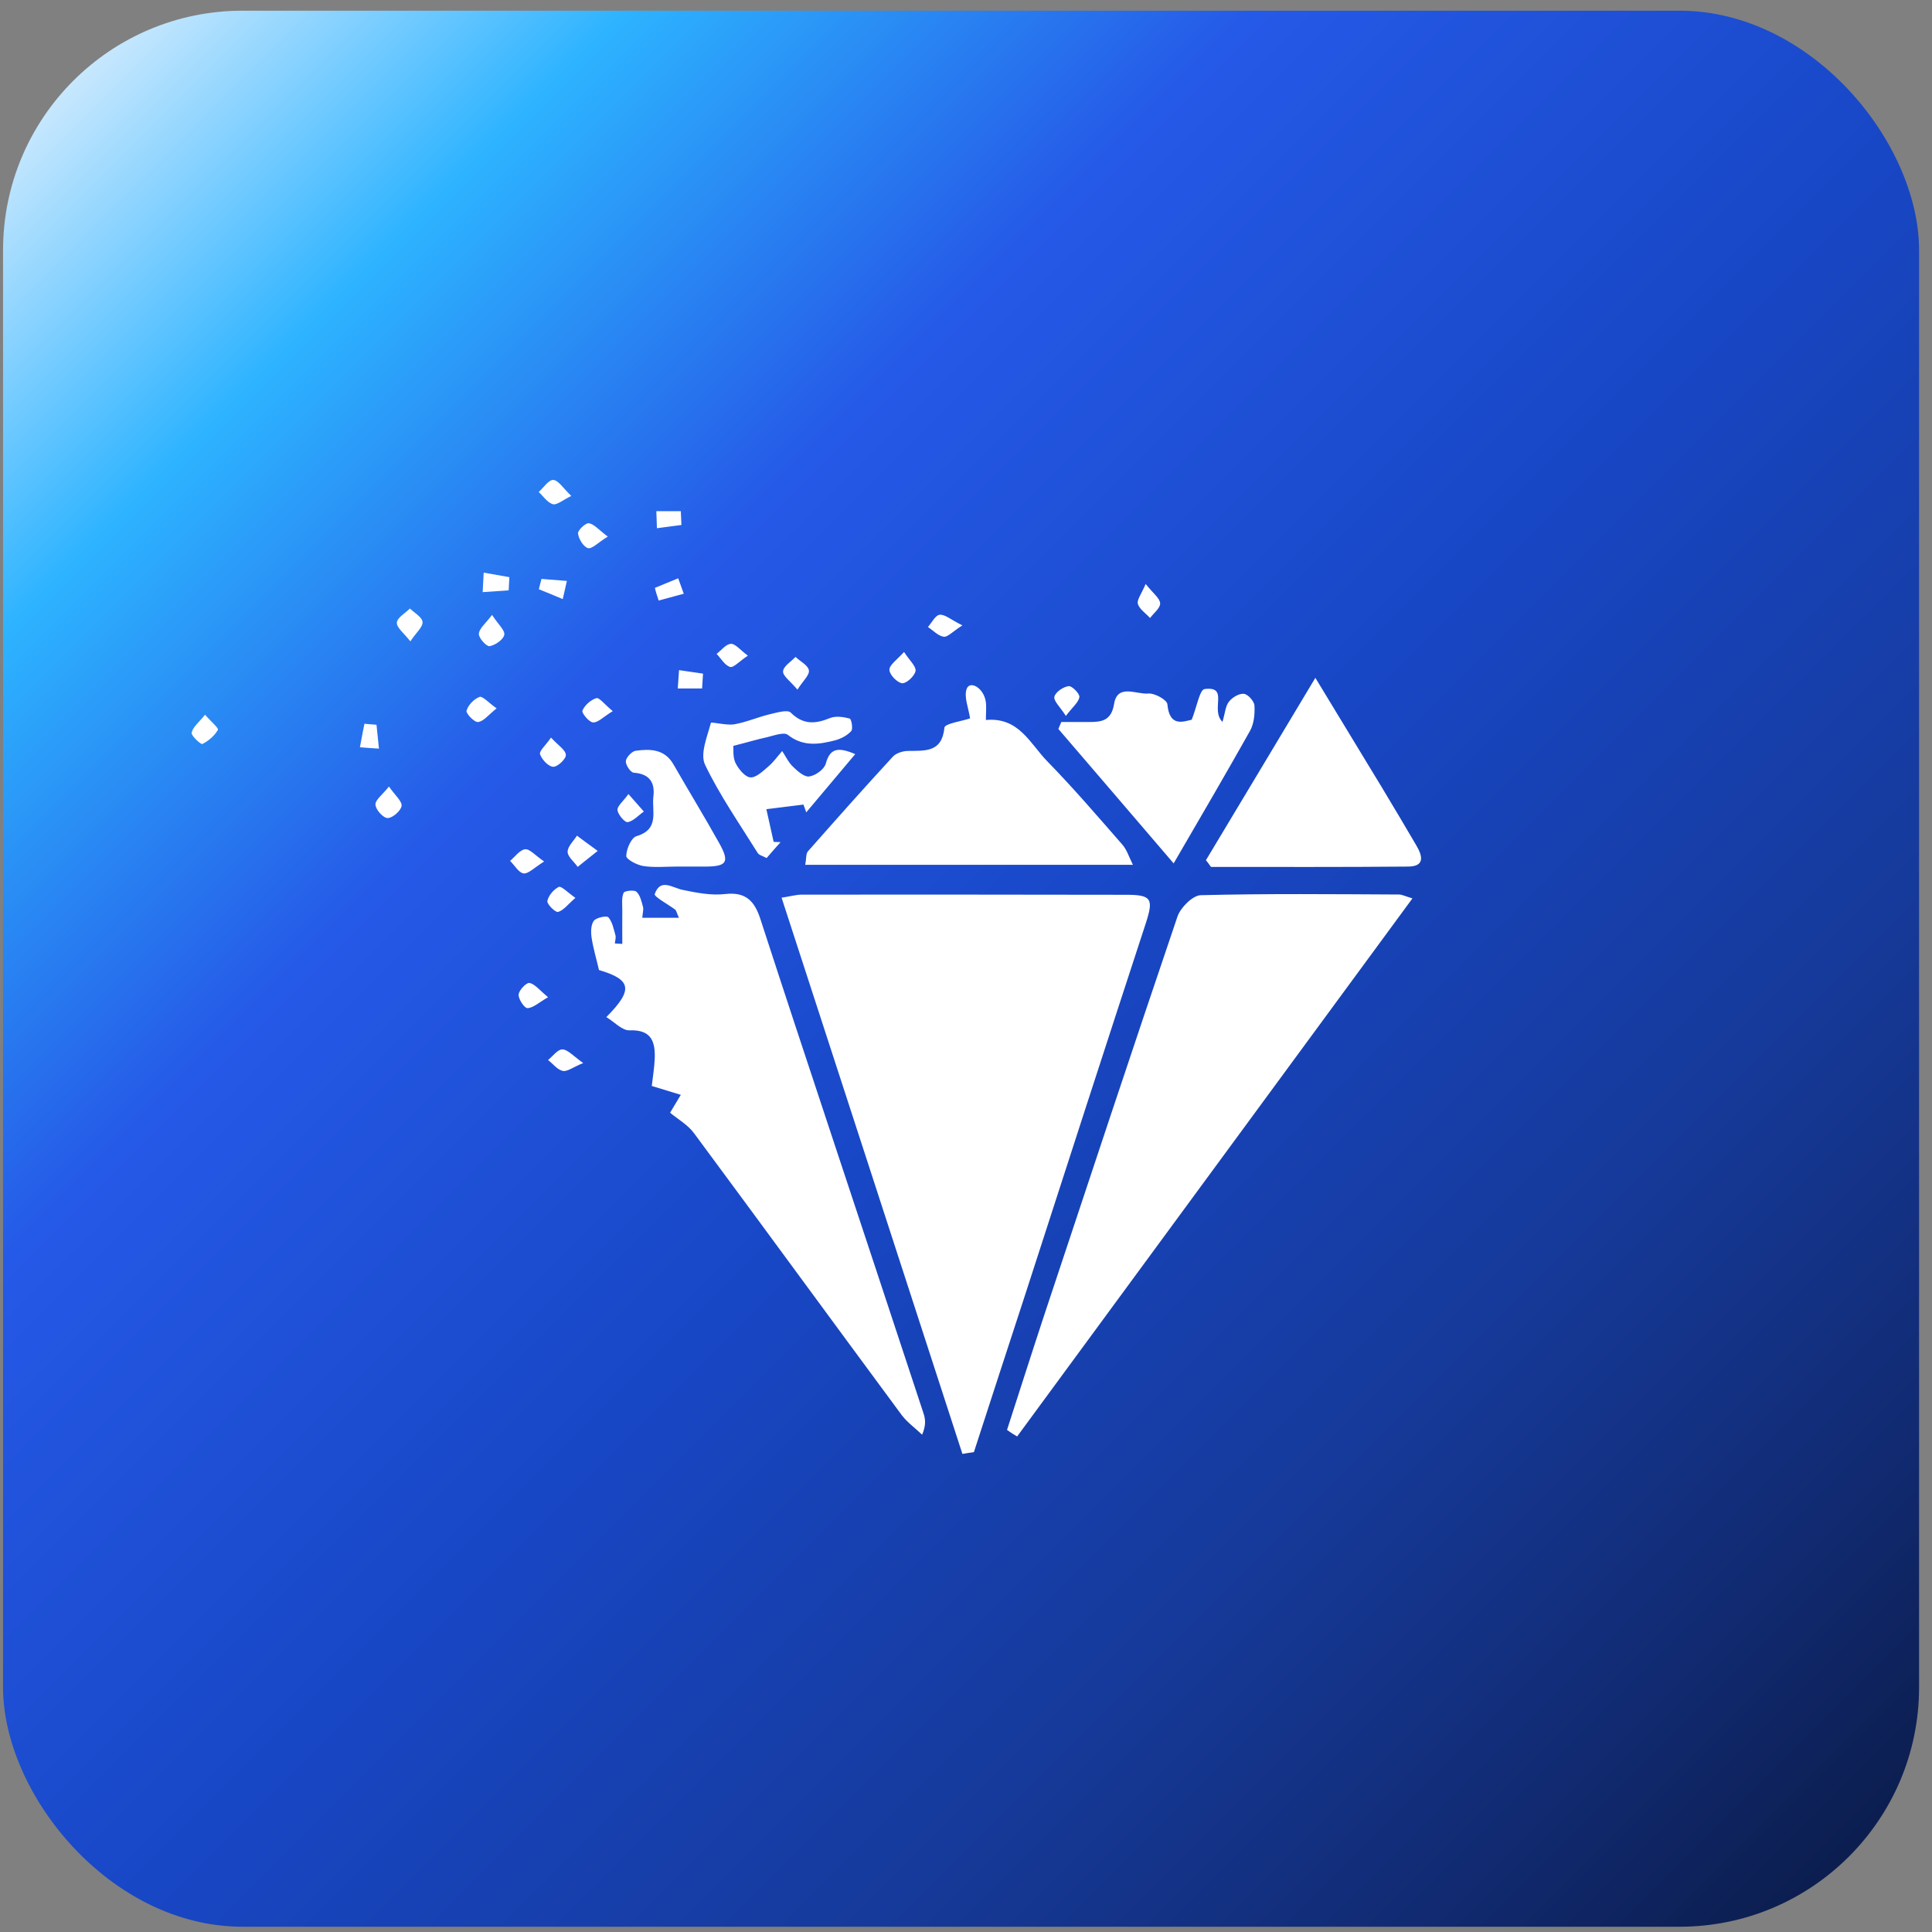 <svg width="121" height="121" viewBox="0 0 121 121" fill="none" xmlns="http://www.w3.org/2000/svg">
<rect x="0" y="0" width="121" height="121" fill="#808080" stroke="none"/>
<rect x="0.191" y="0.67" width="120" height="120" rx="15" fill="url(#paint0_linear_221_7479)"/>
<path d="M60.276 91.059C56.52 79.5 52.764 67.934 48.95 56.222C49.494 56.139 49.86 56.03 50.23 56.03C57 56.023 63.761 56.03 70.531 56.04C72.129 56.04 72.257 56.296 71.76 57.825C69.216 65.593 66.698 73.385 64.18 81.166C63.116 84.424 62.052 87.68 60.995 90.945C60.756 90.975 60.518 91.019 60.276 91.059ZM63.703 89.965C71.927 78.771 80.148 67.578 88.46 56.266C87.983 56.123 87.802 56.023 87.617 56.023C83.475 56.003 79.34 55.96 75.197 56.066C74.69 56.086 73.938 56.841 73.747 57.396C70.944 65.65 68.198 73.94 65.449 82.213C64.644 84.651 63.861 87.108 63.069 89.555C63.271 89.702 63.482 89.838 63.703 89.965ZM40.226 57.479H42.522C42.365 57.14 42.354 57.02 42.284 56.967C41.831 56.631 40.941 56.149 41.005 55.993C41.364 54.992 42.072 55.584 42.74 55.73C43.623 55.913 44.543 56.096 45.426 55.993C46.701 55.847 47.252 56.432 47.611 57.523C49.044 61.935 50.505 66.351 51.965 70.754C53.922 76.677 55.896 82.602 57.843 88.528C57.963 88.891 58 89.273 57.752 89.855C57.329 89.446 56.825 89.09 56.476 88.628C52.129 82.749 47.822 76.853 43.468 70.974C43.083 70.445 42.448 70.092 41.968 69.69C42.143 69.401 42.385 68.982 42.639 68.569C42.062 68.397 41.491 68.217 40.82 68.014C40.884 67.469 40.978 66.887 41.005 66.315C41.042 65.257 40.82 64.476 39.423 64.529C38.967 64.549 38.487 64.01 37.974 63.701C39.692 61.972 39.535 61.353 37.514 60.752C37.359 60.08 37.158 59.415 37.054 58.743C37 58.387 37 57.932 37.191 57.669C37.339 57.469 37.994 57.333 38.101 57.449C38.35 57.732 38.433 58.178 38.544 58.57C38.588 58.726 38.524 58.916 38.507 59.089C38.662 59.095 38.819 59.105 38.974 59.115C38.974 58.403 38.967 57.689 38.974 56.977C38.974 56.611 38.92 56.222 39.058 55.913C39.111 55.793 39.719 55.72 39.857 55.846C40.095 56.066 40.179 56.458 40.27 56.794C40.317 56.95 40.253 57.15 40.226 57.479ZM70.954 54.164H50.431C50.505 53.775 50.468 53.482 50.595 53.326C52.351 51.334 54.113 49.352 55.906 47.403C56.107 47.174 56.53 47.038 56.852 47.031C57.926 47.011 58.994 47.147 59.148 45.574C59.165 45.319 60.243 45.166 60.756 44.992C60.656 44.328 60.37 43.672 60.535 43.163C60.729 42.581 61.619 43.08 61.74 43.955C61.787 44.281 61.746 44.627 61.746 45.092C63.814 44.899 64.512 46.575 65.587 47.676C67.231 49.359 68.766 51.151 70.309 52.917C70.568 53.219 70.696 53.638 70.954 54.164ZM75.842 54.294C79.954 54.294 84.069 54.31 88.194 54.273C89.279 54.264 89.077 53.572 88.691 52.927C87.983 51.726 87.275 50.516 86.55 49.322C85.247 47.167 83.931 45.009 82.38 42.452C79.974 46.476 77.748 50.17 75.526 53.875C75.647 54.011 75.737 54.157 75.842 54.294ZM73.505 54.074C70.924 51.061 68.611 48.358 66.285 45.654C66.348 45.511 66.406 45.375 66.469 45.219H68.188C68.987 45.219 69.601 45.156 69.776 44.081C69.987 42.798 71.182 43.509 71.927 43.436C72.31 43.4 73.082 43.829 73.112 44.101C73.24 45.538 74.076 45.202 74.636 45.076C74.959 44.271 75.133 43.19 75.445 43.154C76.996 42.961 75.784 44.447 76.563 45.212C76.731 44.647 76.748 44.218 76.969 43.945C77.171 43.682 77.604 43.42 77.906 43.453C78.164 43.483 78.55 43.919 78.567 44.191C78.594 44.72 78.54 45.328 78.282 45.784C76.784 48.451 75.251 51.071 73.505 54.074ZM48.06 46.166C48.483 46.063 49.098 45.837 49.336 46.02C50.293 46.775 51.283 46.629 52.303 46.366C52.673 46.266 53.065 46.063 53.314 45.784C53.435 45.648 53.324 45.029 53.213 45.002C52.827 44.899 52.34 44.826 51.981 44.973C51.055 45.348 50.303 45.402 49.521 44.627C49.319 44.427 48.631 44.637 48.198 44.736C47.446 44.919 46.728 45.235 45.976 45.365C45.489 45.445 44.549 45.192 44.522 45.275C44.294 46.136 43.834 47.214 44.157 47.895C45.076 49.814 46.315 51.59 47.453 53.419C47.544 53.565 47.775 53.608 48.013 53.738C48.326 53.372 48.601 53.063 48.886 52.744C48.739 52.737 48.601 52.737 48.453 52.727C48.299 52.046 48.151 51.361 47.997 50.679C48.769 50.579 49.547 50.486 50.319 50.39C50.383 50.553 50.44 50.715 50.494 50.878C51.488 49.698 52.478 48.514 53.562 47.23C52.441 46.748 51.974 46.895 51.716 47.832C51.615 48.185 51.075 48.577 50.679 48.63C50.377 48.677 49.943 48.294 49.658 48.012C49.373 47.739 49.208 47.367 48.987 47.038C48.705 47.357 48.447 47.729 48.124 48.002C47.785 48.294 47.342 48.723 46.986 48.687C46.644 48.65 46.241 48.148 46.057 47.769C45.882 47.383 45.946 46.894 45.929 46.712C46.782 46.502 47.416 46.303 48.06 46.166ZM42.391 54.273H44.2C45.533 54.263 45.707 53.99 45.036 52.79C44.11 51.134 43.126 49.521 42.179 47.875C41.629 46.911 40.729 46.894 39.809 47.021C39.571 47.057 39.222 47.43 39.195 47.666C39.178 47.905 39.487 48.377 39.692 48.394C40.693 48.467 41.031 49.023 40.92 49.897C40.813 50.798 41.327 51.942 39.856 52.371C39.534 52.471 39.232 53.172 39.222 53.608C39.212 53.811 39.883 54.174 40.279 54.237C40.968 54.346 41.686 54.273 42.391 54.273ZM36.134 52.335C35.926 52.671 35.55 53.01 35.55 53.346C35.55 53.665 35.963 53.974 36.181 54.293C36.513 54.021 36.852 53.755 37.433 53.292C36.832 52.853 36.483 52.601 36.134 52.335ZM32.884 53.189C32.545 53.236 32.26 53.655 31.948 53.917C32.233 54.2 32.488 54.656 32.79 54.702C33.086 54.739 33.455 54.346 34.079 53.954C33.509 53.565 33.17 53.153 32.884 53.189ZM22.824 45.328C22.723 45.82 22.633 46.312 22.542 46.801C22.945 46.828 23.337 46.868 23.734 46.885L23.579 45.391C23.311 45.375 23.072 45.348 22.824 45.328ZM31.901 36.147C31.36 36.047 30.827 35.954 30.293 35.864C30.276 36.273 30.249 36.676 30.229 37.085C30.769 37.045 31.313 37.012 31.857 36.975C31.874 36.699 31.884 36.42 31.901 36.147ZM26.463 38.957C26.446 38.658 25.959 38.385 25.674 38.113C25.378 38.402 24.882 38.678 24.855 38.994C24.828 39.296 25.288 39.642 25.701 40.167C26.056 39.622 26.489 39.276 26.463 38.957ZM44.029 42.189C43.532 42.116 43.025 42.043 42.528 41.97C42.502 42.352 42.474 42.735 42.448 43.117H43.972C43.988 42.818 44.009 42.508 44.029 42.189ZM23.515 50.396C23.532 50.716 24.002 51.234 24.277 51.234C24.59 51.234 25.103 50.779 25.15 50.48C25.194 50.187 24.744 49.814 24.358 49.259C23.955 49.778 23.495 50.097 23.515 50.396ZM42.64 32.014H41.105C41.126 32.37 41.126 32.726 41.142 33.082C41.649 33.015 42.163 32.945 42.677 32.879C42.66 32.579 42.65 32.297 42.64 32.014ZM34.651 30.059C34.365 30.042 34.043 30.541 33.741 30.814C34.033 31.087 34.281 31.479 34.63 31.579C34.879 31.642 35.255 31.313 35.778 31.06C35.265 30.568 34.98 30.085 34.651 30.059ZM12.002 45.884C11.959 46.074 12.583 46.639 12.674 46.596C13.059 46.403 13.435 46.084 13.647 45.711C13.714 45.611 13.207 45.182 12.841 44.764C12.472 45.229 12.086 45.518 12.002 45.884ZM50.659 41.98C50.605 41.661 50.119 41.425 49.823 41.142C49.541 41.442 49.061 41.724 49.044 42.053C49.024 42.336 49.501 42.662 49.944 43.191C50.293 42.635 50.716 42.27 50.659 41.98ZM29.991 39.696C29.974 39.959 30.468 40.497 30.663 40.471C31.022 40.404 31.525 40.058 31.582 39.759C31.636 39.476 31.193 39.094 30.817 38.512C30.404 39.057 30.008 39.37 29.991 39.696ZM58.856 38.502C58.587 38.522 58.359 38.994 58.118 39.267C58.44 39.486 58.752 39.822 59.101 39.879C59.35 39.915 59.652 39.559 60.276 39.167C59.554 38.815 59.185 38.469 58.856 38.502ZM71.263 37.821C71.367 38.156 71.76 38.412 72.028 38.705C72.257 38.396 72.68 38.077 72.659 37.784C72.643 37.465 72.213 37.159 71.753 36.574C71.484 37.202 71.192 37.568 71.263 37.821ZM36.879 32.769C36.678 32.742 36.175 33.218 36.201 33.407C36.238 33.753 36.54 34.245 36.826 34.329C37.084 34.392 37.46 33.973 38.064 33.607C37.497 33.178 37.212 32.826 36.879 32.769ZM38.672 50.742C38.709 51.025 39.139 51.527 39.316 51.491C39.682 51.417 39.984 51.062 40.324 50.826C40.068 50.533 39.81 50.244 39.36 49.732C39.011 50.207 38.645 50.496 38.672 50.742ZM67.601 43.653C67.627 43.443 67.131 42.944 66.929 42.971C66.59 43.018 66.11 43.337 66.036 43.636C65.973 43.892 66.386 44.265 66.755 44.837C67.178 44.271 67.554 43.992 67.601 43.653ZM55.704 41.954C55.711 42.263 56.191 42.752 56.503 42.792C56.778 42.808 57.282 42.336 57.339 42.027C57.386 41.734 56.97 41.372 56.621 40.833C56.171 41.325 55.694 41.651 55.704 41.954ZM35.228 65.723C34.932 65.713 34.63 66.142 34.325 66.388C34.63 66.624 34.906 66.997 35.245 67.07C35.52 67.133 35.879 66.84 36.524 66.578C35.899 66.132 35.567 65.74 35.228 65.723ZM37.349 43.726C37 43.829 36.624 44.165 36.477 44.501C36.413 44.647 36.889 45.236 37.148 45.246C37.467 45.256 37.799 44.883 38.377 44.538C37.863 44.119 37.541 43.673 37.349 43.726ZM30.038 43.646C29.689 43.773 29.32 44.155 29.219 44.511C29.165 44.674 29.716 45.256 29.944 45.219C30.283 45.182 30.589 44.773 31.102 44.364C30.599 44.009 30.22 43.58 30.038 43.646ZM34.996 55.548C34.674 55.704 34.345 56.096 34.281 56.432C34.244 56.622 34.788 57.16 34.949 57.114C35.291 57.021 35.557 56.651 36.037 56.233C35.55 55.893 35.154 55.474 34.996 55.548ZM45.775 40.324C45.459 40.341 45.184 40.724 44.882 40.953C45.157 41.242 45.385 41.661 45.728 41.771C45.939 41.834 46.305 41.415 46.839 41.063C46.335 40.687 46.04 40.304 45.775 40.324ZM41.253 37.611C41.777 37.465 42.3 37.328 42.824 37.185C42.713 36.866 42.586 36.537 42.475 36.218C41.988 36.42 41.502 36.62 41.015 36.819C41.078 37.086 41.163 37.348 41.253 37.611ZM33.747 36.903C34.244 37.102 34.748 37.312 35.245 37.521C35.328 37.139 35.412 36.766 35.503 36.384C34.969 36.337 34.439 36.3 33.912 36.257L33.747 36.903ZM33.16 61.563C32.968 61.526 32.498 62.019 32.482 62.291C32.462 62.574 32.848 63.146 33.032 63.139C33.391 63.129 33.74 62.793 34.325 62.454C33.784 62.009 33.499 61.626 33.16 61.563ZM33.821 47.231C33.932 47.567 34.335 48.002 34.64 48.023C34.915 48.042 35.456 47.53 35.439 47.278C35.419 46.958 34.949 46.676 34.509 46.194C34.18 46.676 33.764 47.032 33.821 47.231Z" fill="white"/>
<defs>
<linearGradient id="paint0_linear_221_7479" x1="0.191" y1="0.67" x2="120.191" y2="120.67" gradientUnits="userSpaceOnUse">
<stop stop-color="#F4F7FE"/>
<stop offset="0.163" stop-color="#2DB3FF"/>
<stop offset="0.327" stop-color="#2559E7"/>
<stop offset="0.524" stop-color="#1847C6"/>
<stop offset="0.726" stop-color="#163A9B"/>
<stop offset="0.87" stop-color="#112A71"/>
<stop offset="1" stop-color="#0A1942"/>
</linearGradient>
</defs>
</svg>
